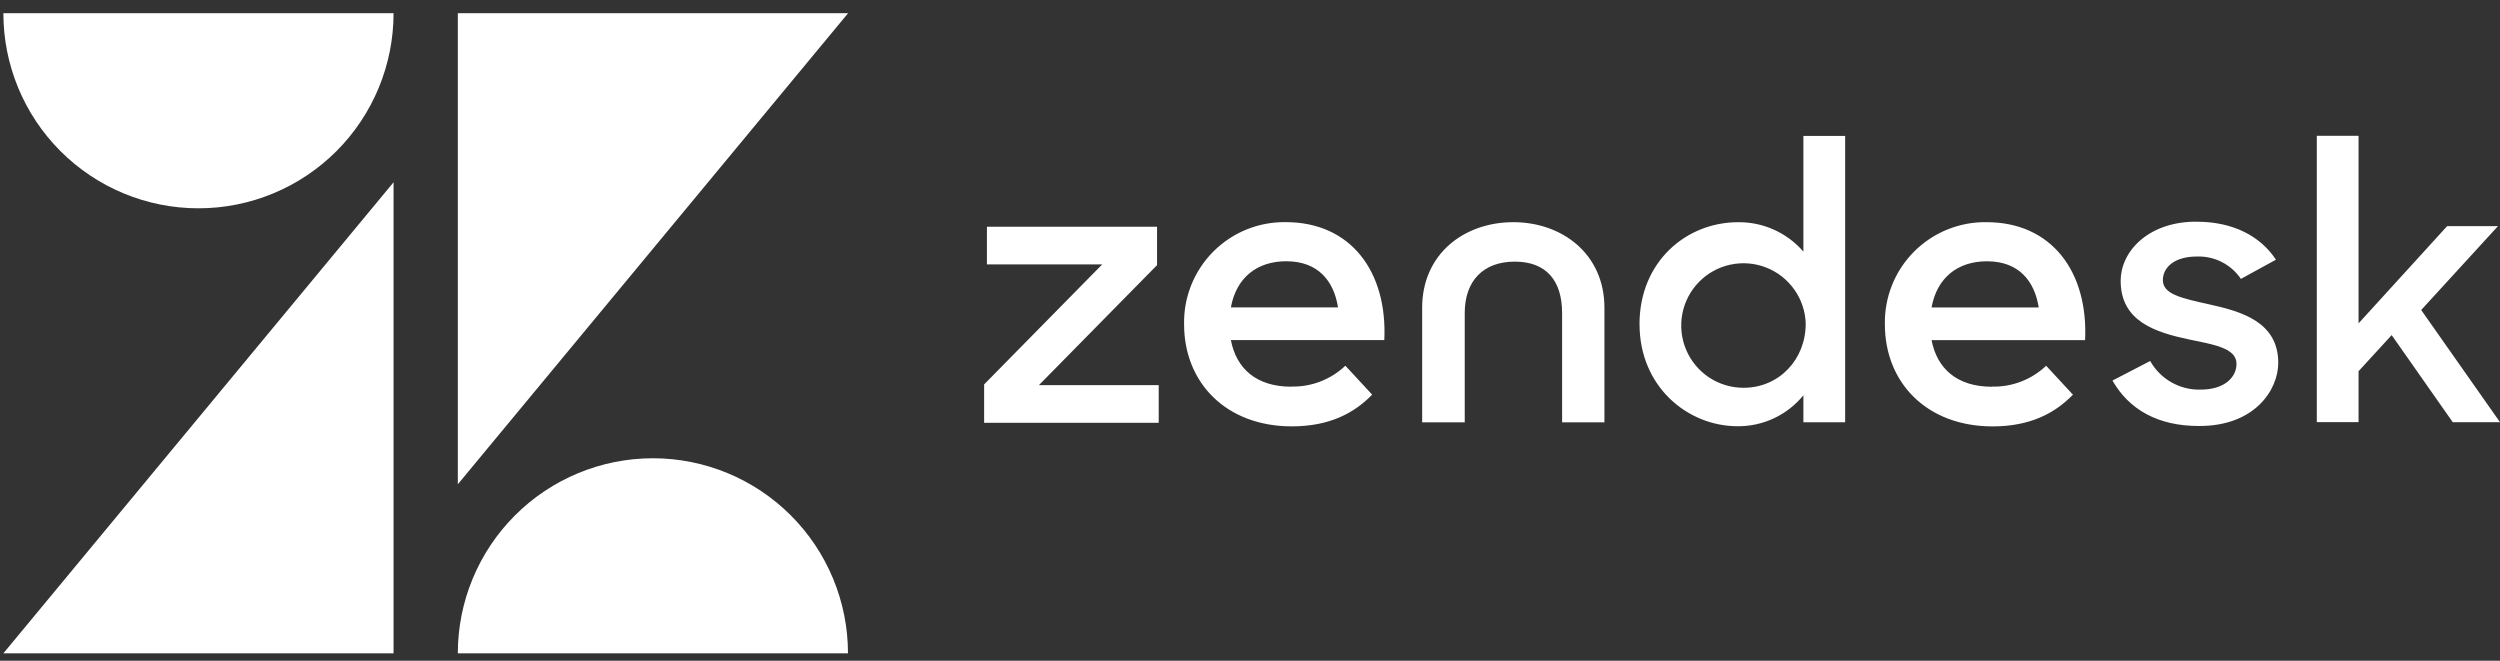 <svg width="140" height="37" viewBox="0 0 140 37" fill="none" xmlns="http://www.w3.org/2000/svg">
<rect x="0" y="0" width="140" height="37" fill="#333333" stroke="none"/>
<path d="M111.557 21.651C112.681 21.676 113.769 21.256 114.584 20.482L116.085 22.102C115.094 23.121 113.719 23.878 111.583 23.878C107.92 23.878 105.553 21.448 105.553 18.161C105.538 17.408 105.675 16.66 105.956 15.96C106.236 15.261 106.655 14.626 107.186 14.092C107.718 13.559 108.352 13.137 109.05 12.854C109.748 12.57 110.495 12.43 111.249 12.442C114.885 12.442 116.947 15.209 116.765 19.047H108.168C108.472 20.641 109.594 21.658 111.55 21.658M114.168 17.217C113.934 15.728 113.046 14.632 111.27 14.632C109.617 14.632 108.465 15.567 108.168 17.217H114.17H114.168ZM55.111 21.527L61.726 14.805H55.268V12.697H64.795V14.847L58.18 21.567H64.888V23.677H55.111V21.527ZM72.314 21.648C73.438 21.674 74.525 21.253 75.341 20.48L76.841 22.1C75.85 23.119 74.476 23.876 72.34 23.876C68.677 23.876 66.309 21.445 66.309 18.159C66.294 17.406 66.431 16.657 66.712 15.958C66.993 15.259 67.412 14.624 67.943 14.09C68.475 13.556 69.108 13.135 69.806 12.851C70.504 12.568 71.252 12.428 72.005 12.44C75.642 12.44 77.704 15.207 77.521 19.045H68.93C69.233 20.639 70.355 21.655 72.311 21.655M74.929 17.215C74.696 15.726 73.807 14.63 72.031 14.63C70.379 14.63 69.226 15.565 68.93 17.215H74.932H74.929ZM91.812 18.157C91.812 14.651 94.436 12.444 97.328 12.444C98.021 12.435 98.709 12.578 99.341 12.862C99.974 13.147 100.537 13.567 100.99 14.092V7.613H103.328V23.647H100.99V22.135C100.546 22.681 99.984 23.121 99.346 23.422C98.708 23.722 98.011 23.875 97.307 23.869C94.502 23.869 91.814 21.648 91.814 18.159M101.121 18.136C101.103 17.45 100.883 16.785 100.488 16.224C100.094 15.663 99.543 15.23 98.904 14.981C98.266 14.731 97.567 14.676 96.897 14.821C96.227 14.966 95.614 15.305 95.136 15.797C94.658 16.288 94.335 16.91 94.208 17.584C94.081 18.258 94.156 18.954 94.423 19.586C94.689 20.218 95.137 20.757 95.708 21.136C96.28 21.515 96.95 21.716 97.636 21.716C99.646 21.716 101.119 20.113 101.119 18.136M118.293 21.314L120.411 20.216C120.691 20.715 121.102 21.128 121.599 21.41C122.097 21.693 122.662 21.834 123.234 21.819C124.557 21.819 125.244 21.141 125.244 20.37C125.244 19.491 123.966 19.295 122.575 19.007C120.705 18.61 118.758 17.995 118.758 15.735C118.758 13.998 120.411 12.393 123.012 12.416C125.062 12.416 126.588 13.229 127.453 14.543L125.49 15.618C125.219 15.216 124.849 14.891 124.417 14.671C123.985 14.452 123.504 14.347 123.019 14.365C121.762 14.365 121.121 14.98 121.121 15.684C121.121 16.474 122.136 16.693 123.725 17.046C125.534 17.444 127.582 18.035 127.582 20.319C127.582 21.833 126.259 23.876 123.127 23.855C120.836 23.855 119.224 22.932 118.296 21.307M133.932 18.767L132.079 20.788V23.64H129.741V7.606H132.079V18.108L137.041 12.662H139.888L135.587 17.36L140 23.642H137.354L133.935 18.767H133.932ZM84.748 12.442C81.967 12.442 79.641 14.242 79.641 17.233V23.649H82.025V17.53C82.025 15.73 83.061 14.651 84.83 14.651C86.6 14.651 87.478 15.726 87.478 17.53V23.649H89.848V17.233C89.848 14.246 87.511 12.442 84.741 12.442" fill="white"/>
<path d="M22.039 36.586V10.207L0.189 36.586H22.039Z" fill="white"/>
<path d="M18.839 8.466C20.888 6.417 22.039 3.638 22.039 0.741H0.189C0.189 3.638 1.34 6.417 3.389 8.466C5.438 10.514 8.217 11.665 11.114 11.665C14.011 11.665 16.79 10.514 18.839 8.466Z" fill="white"/>
<path d="M28.838 28.863C26.789 30.912 25.638 33.691 25.638 36.588H47.487C47.487 33.691 46.336 30.912 44.287 28.863C42.239 26.814 39.46 25.663 36.563 25.663C33.665 25.663 30.887 26.814 28.838 28.863Z" fill="white"/>
<path d="M25.638 0.741V27.119L47.492 0.741H25.638Z" fill="white"/>
</svg>

